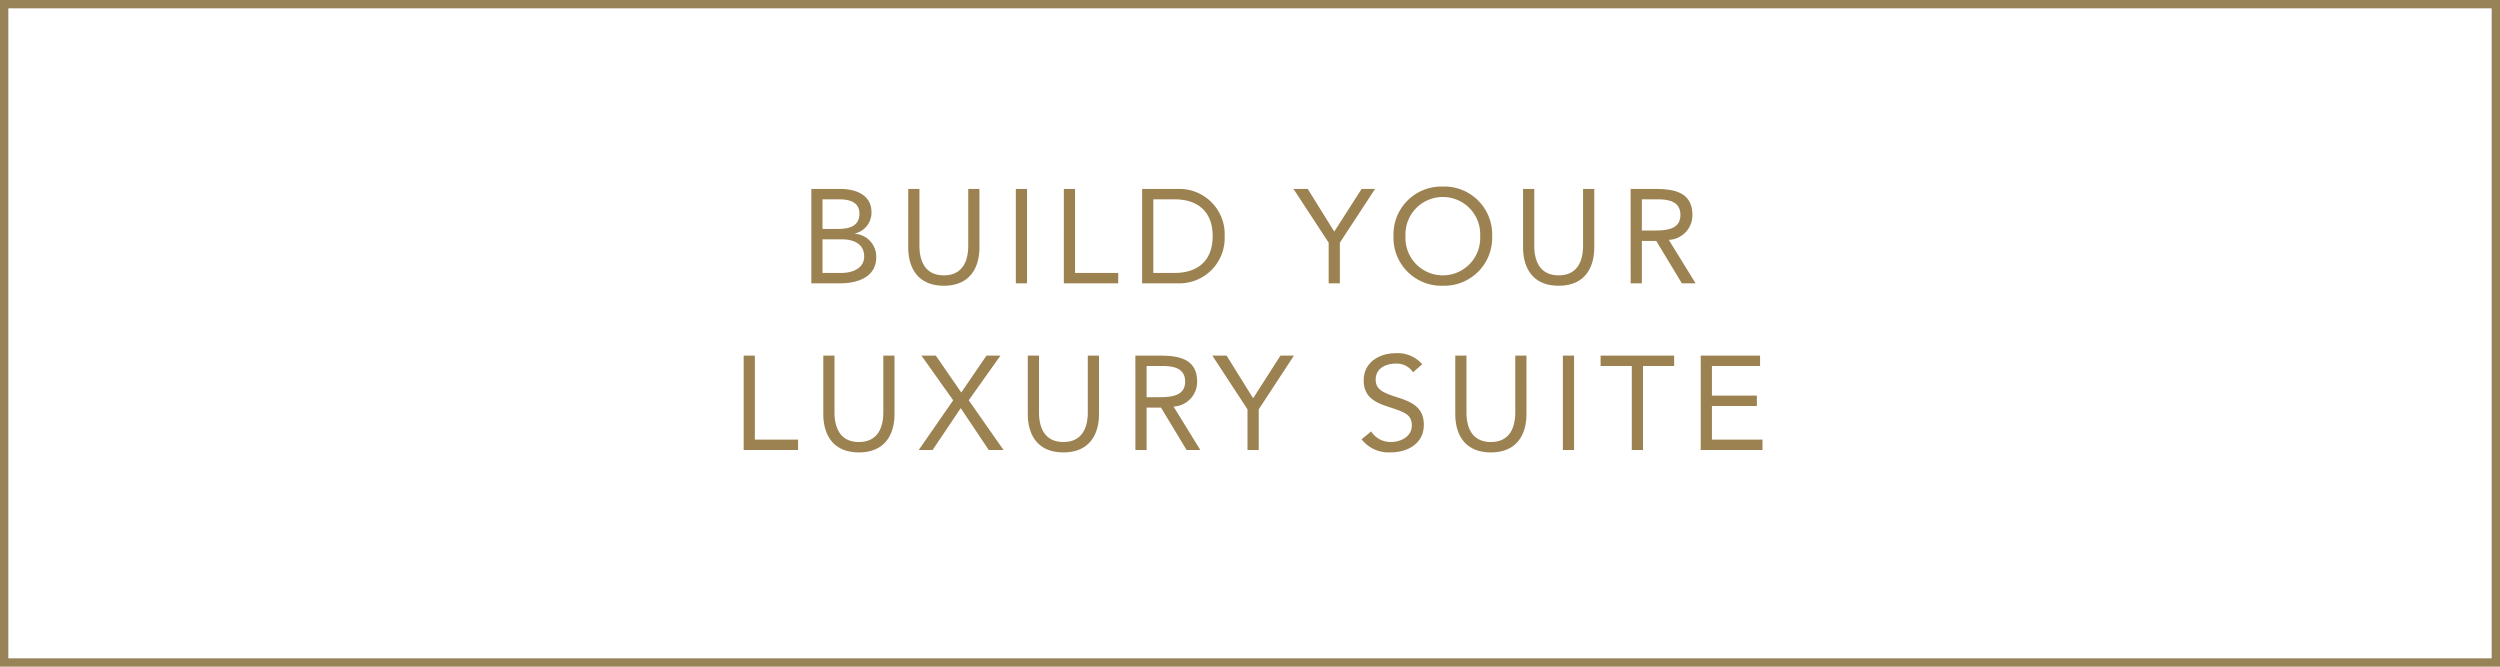 <svg xmlns="http://www.w3.org/2000/svg" width="300" height="80" viewBox="0 0 300 80">
  <g id="Group_3750" data-name="Group 3750" transform="translate(-986 -764)">
    <path id="Path_1723" data-name="Path 1723" d="M-52.64,0h3.376c2.1,0,4.416-.672,4.416-3.168a2.767,2.767,0,0,0-2.56-2.784v-.032a2.56,2.56,0,0,0,1.984-2.56c0-2.08-1.888-2.784-3.76-2.784H-52.64ZM-51.3-10.08h2c1.216,0,2.432.32,2.432,1.712,0,1.568-1.312,1.84-2.576,1.84H-51.3Zm0,4.8h2.3c1.36,0,2.7.48,2.7,2.064,0,1.44-1.424,1.968-2.736,1.968H-51.3Zm18.832-6.048h-1.344v6.816c0,1.824-.672,3.552-2.928,3.552s-2.928-1.728-2.928-3.552v-6.816h-1.344V-4.32c0,2.464,1.152,4.608,4.272,4.608s4.272-2.144,4.272-4.608ZM-28.1,0h1.344V-11.328H-28.1Zm5.76,0h6.528V-1.248h-5.184v-10.08h-1.344Zm9.392,0h4.352A5.436,5.436,0,0,0-3.04-5.664a5.436,5.436,0,0,0-5.552-5.664h-4.352ZM-11.6-10.08h2.56c2.592,0,4.56,1.312,4.56,4.416S-6.448-1.248-9.04-1.248H-11.6ZM9.44,0h1.344V-4.88l4.224-6.448H13.392l-3.28,5.12-3.184-5.12H5.216L9.44-4.88Zm13.7.288a5.75,5.75,0,0,0,5.92-5.952,5.75,5.75,0,0,0-5.92-5.952,5.75,5.75,0,0,0-5.92,5.952A5.75,5.75,0,0,0,23.136.288Zm0-1.248a4.477,4.477,0,0,1-4.48-4.7,4.477,4.477,0,0,1,4.48-4.7,4.477,4.477,0,0,1,4.48,4.7A4.477,4.477,0,0,1,23.136-.96ZM41.312-11.328H39.968v6.816c0,1.824-.672,3.552-2.928,3.552s-2.928-1.728-2.928-3.552v-6.816H32.768V-4.32c0,2.464,1.152,4.608,4.272,4.608s4.272-2.144,4.272-4.608ZM45.68,0h1.344V-5.088h1.728L51.824,0h1.648L50.256-5.216a2.958,2.958,0,0,0,2.832-2.992c0-2.8-2.32-3.12-4.512-3.12h-2.9Zm1.344-10.08h1.888c1.312,0,2.736.24,2.736,1.872,0,1.872-1.936,1.872-3.424,1.872h-1.2ZM-60.76,20h6.528V18.752h-5.184V8.672H-60.76Zm18.1-11.328h-1.344v6.816c0,1.824-.672,3.552-2.928,3.552s-2.928-1.728-2.928-3.552V8.672h-1.344V15.68c0,2.464,1.152,4.608,4.272,4.608s4.272-2.144,4.272-4.608ZM-39.752,20h1.664l3.376-5.024L-31.352,20h1.776l-4.176-5.968,3.808-5.36h-1.68L-34.648,13.1-37.7,8.672h-1.728l3.808,5.36ZM-18.12,8.672h-1.344v6.816c0,1.824-.672,3.552-2.928,3.552s-2.928-1.728-2.928-3.552V8.672h-1.344V15.68c0,2.464,1.152,4.608,4.272,4.608s4.272-2.144,4.272-4.608ZM-13.752,20h1.344V14.912h1.728L-7.608,20H-5.96l-3.216-5.216a2.958,2.958,0,0,0,2.832-2.992c0-2.8-2.32-3.12-4.512-3.12h-2.9Zm1.344-10.08h1.888c1.312,0,2.736.24,2.736,1.872,0,1.872-1.936,1.872-3.424,1.872h-1.2ZM-.3,20H1.048V15.12L5.272,8.672H3.656l-3.28,5.12-3.184-5.12H-4.52L-.3,15.12ZM20.664,9.712A3.886,3.886,0,0,0,17.5,8.384c-1.984,0-3.856,1.088-3.856,3.264,0,1.888,1.216,2.592,2.816,3.12,2.016.672,2.96.912,2.96,2.3,0,1.3-1.312,1.968-2.464,1.968a2.743,2.743,0,0,1-2.416-1.264l-1.152.944a4.108,4.108,0,0,0,3.488,1.568c2.048,0,3.984-1.056,3.984-3.312,0-2.224-1.632-2.8-3.392-3.36-1.808-.576-2.384-1.04-2.384-2.08,0-1.344,1.232-1.9,2.416-1.9a2.354,2.354,0,0,1,2.064,1.04Zm12.512-1.04H31.832v6.816c0,1.824-.672,3.552-2.928,3.552s-2.928-1.728-2.928-3.552V8.672H24.632V15.68c0,2.464,1.152,4.608,4.272,4.608s4.272-2.144,4.272-4.608ZM37.544,20h1.344V8.672H37.544ZM50.9,8.672H42.072V9.92h3.744V20H47.16V9.92H50.9ZM54.088,20H61.5V18.752H55.432V14.72h5.392V13.472H55.432V9.92h5.776V8.672h-7.12Z" transform="translate(1136 798)" fill="#9c8251"/>
    <g id="Rectangle_342" data-name="Rectangle 342" transform="translate(986 764)" fill="none" stroke="#988258" stroke-width="1">
      <rect width="300" height="80" stroke="none"/>
      <rect x="0.5" y="0.5" width="299" height="79" fill="none"/>
    </g>
  </g>
</svg>
